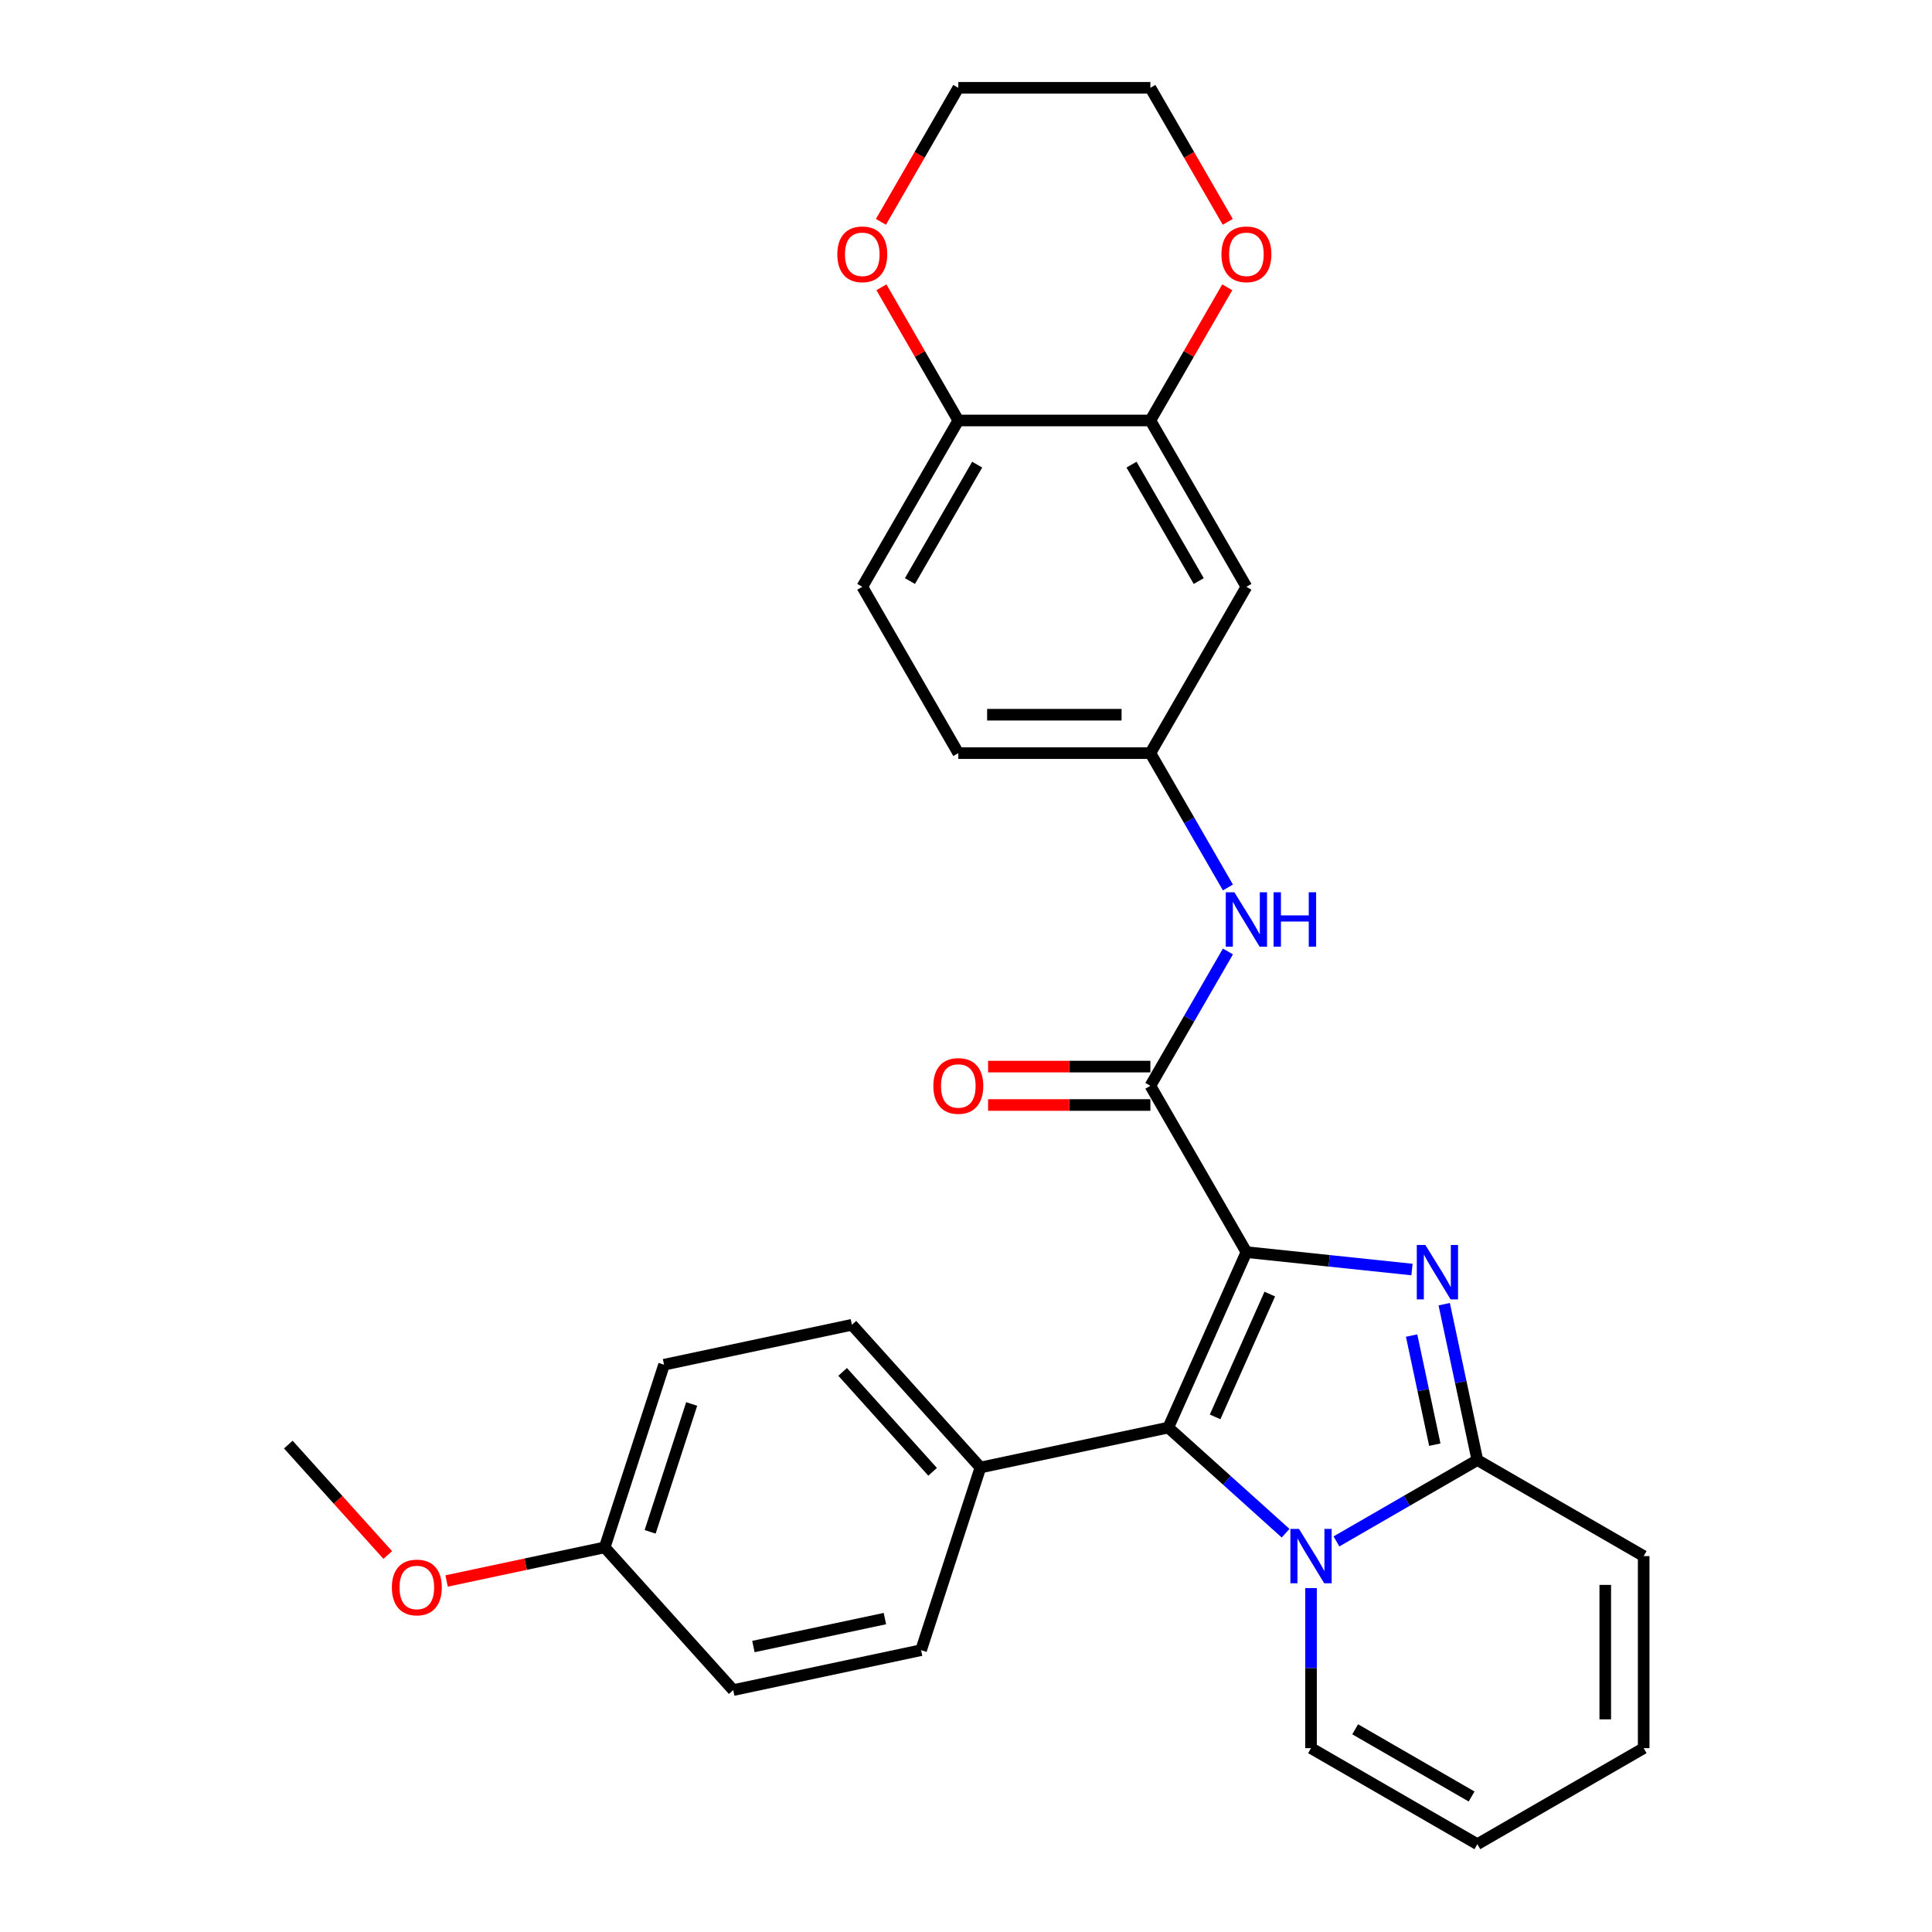 <?xml version='1.0' encoding='iso-8859-1'?>
<svg version='1.1' baseProfile='full'
              xmlns='http://www.w3.org/2000/svg'
                      xmlns:rdkit='http://www.rdkit.org/xml'
                      xmlns:xlink='http://www.w3.org/1999/xlink'
                  xml:space='preserve'
width='1000px' height='1000px' viewBox='0 0 1000 1000'>
<!-- END OF HEADER -->
<rect style='opacity:1.0;fill:#FFFFFF;stroke:none' width='1000' height='1000' x='0' y='0'> </rect>
<path class='bond-0' d='M 645.139,648.096 L 687.991,652.6' style='fill:none;fill-rule:evenodd;stroke:#000000;stroke-width:6px;stroke-linecap:butt;stroke-linejoin:miter;stroke-opacity:1' />
<path class='bond-0' d='M 687.991,652.6 L 730.842,657.104' style='fill:none;fill-rule:evenodd;stroke:#0000FF;stroke-width:6px;stroke-linecap:butt;stroke-linejoin:miter;stroke-opacity:1' />
<path class='bond-1' d='M 645.139,648.096 L 604.705,738.912' style='fill:none;fill-rule:evenodd;stroke:#000000;stroke-width:6px;stroke-linecap:butt;stroke-linejoin:miter;stroke-opacity:1' />
<path class='bond-1' d='M 657.237,669.805 L 628.933,733.376' style='fill:none;fill-rule:evenodd;stroke:#000000;stroke-width:6px;stroke-linecap:butt;stroke-linejoin:miter;stroke-opacity:1' />
<path class='bond-4' d='M 645.139,648.096 L 595.434,562.005' style='fill:none;fill-rule:evenodd;stroke:#000000;stroke-width:6px;stroke-linecap:butt;stroke-linejoin:miter;stroke-opacity:1' />
<path class='bond-3' d='M 747.525,675.049 L 756.099,715.387' style='fill:none;fill-rule:evenodd;stroke:#0000FF;stroke-width:6px;stroke-linecap:butt;stroke-linejoin:miter;stroke-opacity:1' />
<path class='bond-3' d='M 756.099,715.387 L 764.673,755.725' style='fill:none;fill-rule:evenodd;stroke:#000000;stroke-width:6px;stroke-linecap:butt;stroke-linejoin:miter;stroke-opacity:1' />
<path class='bond-3' d='M 730.649,691.284 L 736.651,719.521' style='fill:none;fill-rule:evenodd;stroke:#0000FF;stroke-width:6px;stroke-linecap:butt;stroke-linejoin:miter;stroke-opacity:1' />
<path class='bond-3' d='M 736.651,719.521 L 742.653,747.758' style='fill:none;fill-rule:evenodd;stroke:#000000;stroke-width:6px;stroke-linecap:butt;stroke-linejoin:miter;stroke-opacity:1' />
<path class='bond-2' d='M 604.705,738.912 L 635.062,766.246' style='fill:none;fill-rule:evenodd;stroke:#000000;stroke-width:6px;stroke-linecap:butt;stroke-linejoin:miter;stroke-opacity:1' />
<path class='bond-2' d='M 635.062,766.246 L 665.419,793.579' style='fill:none;fill-rule:evenodd;stroke:#0000FF;stroke-width:6px;stroke-linecap:butt;stroke-linejoin:miter;stroke-opacity:1' />
<path class='bond-7' d='M 604.705,738.912 L 507.467,759.58' style='fill:none;fill-rule:evenodd;stroke:#000000;stroke-width:6px;stroke-linecap:butt;stroke-linejoin:miter;stroke-opacity:1' />
<path class='bond-9' d='M 678.581,821.992 L 678.581,863.416' style='fill:none;fill-rule:evenodd;stroke:#0000FF;stroke-width:6px;stroke-linecap:butt;stroke-linejoin:miter;stroke-opacity:1' />
<path class='bond-9' d='M 678.581,863.416 L 678.581,904.84' style='fill:none;fill-rule:evenodd;stroke:#000000;stroke-width:6px;stroke-linecap:butt;stroke-linejoin:miter;stroke-opacity:1' />
<path class='bond-29' d='M 691.743,797.831 L 728.208,776.778' style='fill:none;fill-rule:evenodd;stroke:#0000FF;stroke-width:6px;stroke-linecap:butt;stroke-linejoin:miter;stroke-opacity:1' />
<path class='bond-29' d='M 728.208,776.778 L 764.673,755.725' style='fill:none;fill-rule:evenodd;stroke:#000000;stroke-width:6px;stroke-linecap:butt;stroke-linejoin:miter;stroke-opacity:1' />
<path class='bond-10' d='M 764.673,755.725 L 850.764,805.43' style='fill:none;fill-rule:evenodd;stroke:#000000;stroke-width:6px;stroke-linecap:butt;stroke-linejoin:miter;stroke-opacity:1' />
<path class='bond-5' d='M 595.434,562.005 L 615.505,527.24' style='fill:none;fill-rule:evenodd;stroke:#000000;stroke-width:6px;stroke-linecap:butt;stroke-linejoin:miter;stroke-opacity:1' />
<path class='bond-5' d='M 615.505,527.24 L 635.577,492.475' style='fill:none;fill-rule:evenodd;stroke:#0000FF;stroke-width:6px;stroke-linecap:butt;stroke-linejoin:miter;stroke-opacity:1' />
<path class='bond-13' d='M 595.434,552.064 L 553.433,552.064' style='fill:none;fill-rule:evenodd;stroke:#000000;stroke-width:6px;stroke-linecap:butt;stroke-linejoin:miter;stroke-opacity:1' />
<path class='bond-13' d='M 553.433,552.064 L 511.432,552.064' style='fill:none;fill-rule:evenodd;stroke:#FF0000;stroke-width:6px;stroke-linecap:butt;stroke-linejoin:miter;stroke-opacity:1' />
<path class='bond-13' d='M 595.434,571.946 L 553.433,571.946' style='fill:none;fill-rule:evenodd;stroke:#000000;stroke-width:6px;stroke-linecap:butt;stroke-linejoin:miter;stroke-opacity:1' />
<path class='bond-13' d='M 553.433,571.946 L 511.432,571.946' style='fill:none;fill-rule:evenodd;stroke:#FF0000;stroke-width:6px;stroke-linecap:butt;stroke-linejoin:miter;stroke-opacity:1' />
<path class='bond-12' d='M 635.577,459.351 L 615.505,424.586' style='fill:none;fill-rule:evenodd;stroke:#0000FF;stroke-width:6px;stroke-linecap:butt;stroke-linejoin:miter;stroke-opacity:1' />
<path class='bond-12' d='M 615.505,424.586 L 595.434,389.821' style='fill:none;fill-rule:evenodd;stroke:#000000;stroke-width:6px;stroke-linecap:butt;stroke-linejoin:miter;stroke-opacity:1' />
<path class='bond-6' d='M 595.434,217.638 L 645.139,303.73' style='fill:none;fill-rule:evenodd;stroke:#000000;stroke-width:6px;stroke-linecap:butt;stroke-linejoin:miter;stroke-opacity:1' />
<path class='bond-6' d='M 585.671,240.493 L 620.465,300.757' style='fill:none;fill-rule:evenodd;stroke:#000000;stroke-width:6px;stroke-linecap:butt;stroke-linejoin:miter;stroke-opacity:1' />
<path class='bond-14' d='M 595.434,217.638 L 615.333,183.171' style='fill:none;fill-rule:evenodd;stroke:#000000;stroke-width:6px;stroke-linecap:butt;stroke-linejoin:miter;stroke-opacity:1' />
<path class='bond-14' d='M 615.333,183.171 L 635.232,148.704' style='fill:none;fill-rule:evenodd;stroke:#FF0000;stroke-width:6px;stroke-linecap:butt;stroke-linejoin:miter;stroke-opacity:1' />
<path class='bond-32' d='M 595.434,217.638 L 496.024,217.638' style='fill:none;fill-rule:evenodd;stroke:#000000;stroke-width:6px;stroke-linecap:butt;stroke-linejoin:miter;stroke-opacity:1' />
<path class='bond-19' d='M 507.467,759.58 L 440.949,685.704' style='fill:none;fill-rule:evenodd;stroke:#000000;stroke-width:6px;stroke-linecap:butt;stroke-linejoin:miter;stroke-opacity:1' />
<path class='bond-19' d='M 482.714,761.803 L 436.151,710.089' style='fill:none;fill-rule:evenodd;stroke:#000000;stroke-width:6px;stroke-linecap:butt;stroke-linejoin:miter;stroke-opacity:1' />
<path class='bond-20' d='M 507.467,759.58 L 476.748,854.125' style='fill:none;fill-rule:evenodd;stroke:#000000;stroke-width:6px;stroke-linecap:butt;stroke-linejoin:miter;stroke-opacity:1' />
<path class='bond-8' d='M 645.139,303.73 L 595.434,389.821' style='fill:none;fill-rule:evenodd;stroke:#000000;stroke-width:6px;stroke-linecap:butt;stroke-linejoin:miter;stroke-opacity:1' />
<path class='bond-16' d='M 678.581,904.84 L 764.673,954.545' style='fill:none;fill-rule:evenodd;stroke:#000000;stroke-width:6px;stroke-linecap:butt;stroke-linejoin:miter;stroke-opacity:1' />
<path class='bond-16' d='M 701.436,895.078 L 761.7,929.871' style='fill:none;fill-rule:evenodd;stroke:#000000;stroke-width:6px;stroke-linecap:butt;stroke-linejoin:miter;stroke-opacity:1' />
<path class='bond-17' d='M 850.764,805.43 L 850.764,904.84' style='fill:none;fill-rule:evenodd;stroke:#000000;stroke-width:6px;stroke-linecap:butt;stroke-linejoin:miter;stroke-opacity:1' />
<path class='bond-17' d='M 830.882,820.342 L 830.882,889.929' style='fill:none;fill-rule:evenodd;stroke:#000000;stroke-width:6px;stroke-linecap:butt;stroke-linejoin:miter;stroke-opacity:1' />
<path class='bond-11' d='M 496.024,217.638 L 446.318,303.73' style='fill:none;fill-rule:evenodd;stroke:#000000;stroke-width:6px;stroke-linecap:butt;stroke-linejoin:miter;stroke-opacity:1' />
<path class='bond-11' d='M 505.786,240.493 L 470.993,300.757' style='fill:none;fill-rule:evenodd;stroke:#000000;stroke-width:6px;stroke-linecap:butt;stroke-linejoin:miter;stroke-opacity:1' />
<path class='bond-15' d='M 496.024,217.638 L 476.124,183.171' style='fill:none;fill-rule:evenodd;stroke:#000000;stroke-width:6px;stroke-linecap:butt;stroke-linejoin:miter;stroke-opacity:1' />
<path class='bond-15' d='M 476.124,183.171 L 456.225,148.704' style='fill:none;fill-rule:evenodd;stroke:#FF0000;stroke-width:6px;stroke-linecap:butt;stroke-linejoin:miter;stroke-opacity:1' />
<path class='bond-21' d='M 595.434,389.821 L 496.024,389.821' style='fill:none;fill-rule:evenodd;stroke:#000000;stroke-width:6px;stroke-linecap:butt;stroke-linejoin:miter;stroke-opacity:1' />
<path class='bond-21' d='M 580.522,369.939 L 510.935,369.939' style='fill:none;fill-rule:evenodd;stroke:#000000;stroke-width:6px;stroke-linecap:butt;stroke-linejoin:miter;stroke-opacity:1' />
<path class='bond-26' d='M 635.485,114.825 L 615.459,80.14' style='fill:none;fill-rule:evenodd;stroke:#FF0000;stroke-width:6px;stroke-linecap:butt;stroke-linejoin:miter;stroke-opacity:1' />
<path class='bond-26' d='M 615.459,80.14 L 595.434,45.455' style='fill:none;fill-rule:evenodd;stroke:#000000;stroke-width:6px;stroke-linecap:butt;stroke-linejoin:miter;stroke-opacity:1' />
<path class='bond-27' d='M 455.972,114.825 L 475.998,80.14' style='fill:none;fill-rule:evenodd;stroke:#FF0000;stroke-width:6px;stroke-linecap:butt;stroke-linejoin:miter;stroke-opacity:1' />
<path class='bond-27' d='M 475.998,80.14 L 496.024,45.455' style='fill:none;fill-rule:evenodd;stroke:#000000;stroke-width:6px;stroke-linecap:butt;stroke-linejoin:miter;stroke-opacity:1' />
<path class='bond-31' d='M 764.673,954.545 L 850.764,904.84' style='fill:none;fill-rule:evenodd;stroke:#000000;stroke-width:6px;stroke-linecap:butt;stroke-linejoin:miter;stroke-opacity:1' />
<path class='bond-18' d='M 446.318,303.73 L 496.024,389.821' style='fill:none;fill-rule:evenodd;stroke:#000000;stroke-width:6px;stroke-linecap:butt;stroke-linejoin:miter;stroke-opacity:1' />
<path class='bond-24' d='M 440.949,685.704 L 343.711,706.373' style='fill:none;fill-rule:evenodd;stroke:#000000;stroke-width:6px;stroke-linecap:butt;stroke-linejoin:miter;stroke-opacity:1' />
<path class='bond-23' d='M 476.748,854.125 L 379.51,874.794' style='fill:none;fill-rule:evenodd;stroke:#000000;stroke-width:6px;stroke-linecap:butt;stroke-linejoin:miter;stroke-opacity:1' />
<path class='bond-23' d='M 458.028,837.778 L 389.962,852.246' style='fill:none;fill-rule:evenodd;stroke:#000000;stroke-width:6px;stroke-linecap:butt;stroke-linejoin:miter;stroke-opacity:1' />
<path class='bond-22' d='M 312.992,800.918 L 379.51,874.794' style='fill:none;fill-rule:evenodd;stroke:#000000;stroke-width:6px;stroke-linecap:butt;stroke-linejoin:miter;stroke-opacity:1' />
<path class='bond-25' d='M 312.992,800.918 L 272.077,809.614' style='fill:none;fill-rule:evenodd;stroke:#000000;stroke-width:6px;stroke-linecap:butt;stroke-linejoin:miter;stroke-opacity:1' />
<path class='bond-25' d='M 272.077,809.614 L 231.162,818.311' style='fill:none;fill-rule:evenodd;stroke:#FF0000;stroke-width:6px;stroke-linecap:butt;stroke-linejoin:miter;stroke-opacity:1' />
<path class='bond-30' d='M 312.992,800.918 L 343.711,706.373' style='fill:none;fill-rule:evenodd;stroke:#000000;stroke-width:6px;stroke-linecap:butt;stroke-linejoin:miter;stroke-opacity:1' />
<path class='bond-30' d='M 336.509,792.88 L 358.012,726.698' style='fill:none;fill-rule:evenodd;stroke:#000000;stroke-width:6px;stroke-linecap:butt;stroke-linejoin:miter;stroke-opacity:1' />
<path class='bond-28' d='M 200.698,804.865 L 174.967,776.288' style='fill:none;fill-rule:evenodd;stroke:#FF0000;stroke-width:6px;stroke-linecap:butt;stroke-linejoin:miter;stroke-opacity:1' />
<path class='bond-28' d='M 174.967,776.288 L 149.236,747.71' style='fill:none;fill-rule:evenodd;stroke:#000000;stroke-width:6px;stroke-linecap:butt;stroke-linejoin:miter;stroke-opacity:1' />
<path class='bond-33' d='M 595.434,45.455 L 496.024,45.455' style='fill:none;fill-rule:evenodd;stroke:#000000;stroke-width:6px;stroke-linecap:butt;stroke-linejoin:miter;stroke-opacity:1' />
<path  class='atom-1' d='M 737.781 644.411
L 747.006 659.323
Q 747.921 660.794, 749.392 663.458
Q 750.864 666.122, 750.943 666.281
L 750.943 644.411
L 754.681 644.411
L 754.681 672.564
L 750.824 672.564
L 740.923 656.261
Q 739.769 654.352, 738.537 652.165
Q 737.344 649.978, 736.986 649.302
L 736.986 672.564
L 733.328 672.564
L 733.328 644.411
L 737.781 644.411
' fill='#0000FF'/>
<path  class='atom-3' d='M 672.358 791.354
L 681.583 806.265
Q 682.498 807.737, 683.969 810.401
Q 685.44 813.065, 685.52 813.224
L 685.52 791.354
L 689.258 791.354
L 689.258 819.507
L 685.401 819.507
L 675.499 803.204
Q 674.346 801.295, 673.114 799.108
Q 671.921 796.921, 671.563 796.245
L 671.563 819.507
L 667.904 819.507
L 667.904 791.354
L 672.358 791.354
' fill='#0000FF'/>
<path  class='atom-6' d='M 638.916 461.836
L 648.141 476.748
Q 649.055 478.219, 650.527 480.883
Q 651.998 483.548, 652.078 483.707
L 652.078 461.836
L 655.815 461.836
L 655.815 489.989
L 651.958 489.989
L 642.057 473.686
Q 640.904 471.777, 639.671 469.59
Q 638.478 467.403, 638.12 466.727
L 638.12 489.989
L 634.462 489.989
L 634.462 461.836
L 638.916 461.836
' fill='#0000FF'/>
<path  class='atom-6' d='M 659.195 461.836
L 663.013 461.836
L 663.013 473.805
L 677.407 473.805
L 677.407 461.836
L 681.225 461.836
L 681.225 489.989
L 677.407 489.989
L 677.407 476.987
L 663.013 476.987
L 663.013 489.989
L 659.195 489.989
L 659.195 461.836
' fill='#0000FF'/>
<path  class='atom-14' d='M 483.1 562.084
Q 483.1 555.324, 486.44 551.547
Q 489.781 547.769, 496.024 547.769
Q 502.266 547.769, 505.607 551.547
Q 508.947 555.324, 508.947 562.084
Q 508.947 568.924, 505.567 572.82
Q 502.187 576.678, 496.024 576.678
Q 489.82 576.678, 486.44 572.82
Q 483.1 568.963, 483.1 562.084
M 496.024 573.496
Q 500.318 573.496, 502.624 570.633
Q 504.97 567.731, 504.97 562.084
Q 504.97 556.557, 502.624 553.773
Q 500.318 550.95, 496.024 550.95
Q 491.729 550.95, 489.383 553.734
Q 487.077 556.517, 487.077 562.084
Q 487.077 567.77, 489.383 570.633
Q 491.729 573.496, 496.024 573.496
' fill='#FF0000'/>
<path  class='atom-15' d='M 632.215 131.626
Q 632.215 124.866, 635.556 121.088
Q 638.896 117.311, 645.139 117.311
Q 651.382 117.311, 654.722 121.088
Q 658.062 124.866, 658.062 131.626
Q 658.062 138.465, 654.682 142.362
Q 651.302 146.219, 645.139 146.219
Q 638.935 146.219, 635.556 142.362
Q 632.215 138.505, 632.215 131.626
M 645.139 143.038
Q 649.433 143.038, 651.74 140.175
Q 654.086 137.272, 654.086 131.626
Q 654.086 126.099, 651.74 123.315
Q 649.433 120.492, 645.139 120.492
Q 640.844 120.492, 638.498 123.275
Q 636.192 126.059, 636.192 131.626
Q 636.192 137.312, 638.498 140.175
Q 640.844 143.038, 645.139 143.038
' fill='#FF0000'/>
<path  class='atom-16' d='M 433.395 131.626
Q 433.395 124.866, 436.735 121.088
Q 440.076 117.311, 446.318 117.311
Q 452.561 117.311, 455.902 121.088
Q 459.242 124.866, 459.242 131.626
Q 459.242 138.465, 455.862 142.362
Q 452.482 146.219, 446.318 146.219
Q 440.115 146.219, 436.735 142.362
Q 433.395 138.505, 433.395 131.626
M 446.318 143.038
Q 450.613 143.038, 452.919 140.175
Q 455.265 137.272, 455.265 131.626
Q 455.265 126.099, 452.919 123.315
Q 450.613 120.492, 446.318 120.492
Q 442.024 120.492, 439.678 123.275
Q 437.372 126.059, 437.372 131.626
Q 437.372 137.312, 439.678 140.175
Q 442.024 143.038, 446.318 143.038
' fill='#FF0000'/>
<path  class='atom-26' d='M 202.831 821.666
Q 202.831 814.906, 206.171 811.128
Q 209.511 807.351, 215.754 807.351
Q 221.997 807.351, 225.337 811.128
Q 228.677 814.906, 228.677 821.666
Q 228.677 828.505, 225.297 832.402
Q 221.917 836.259, 215.754 836.259
Q 209.551 836.259, 206.171 832.402
Q 202.831 828.545, 202.831 821.666
M 215.754 833.078
Q 220.048 833.078, 222.355 830.215
Q 224.701 827.312, 224.701 821.666
Q 224.701 816.138, 222.355 813.355
Q 220.048 810.532, 215.754 810.532
Q 211.459 810.532, 209.113 813.315
Q 206.807 816.099, 206.807 821.666
Q 206.807 827.352, 209.113 830.215
Q 211.459 833.078, 215.754 833.078
' fill='#FF0000'/>
</svg>
